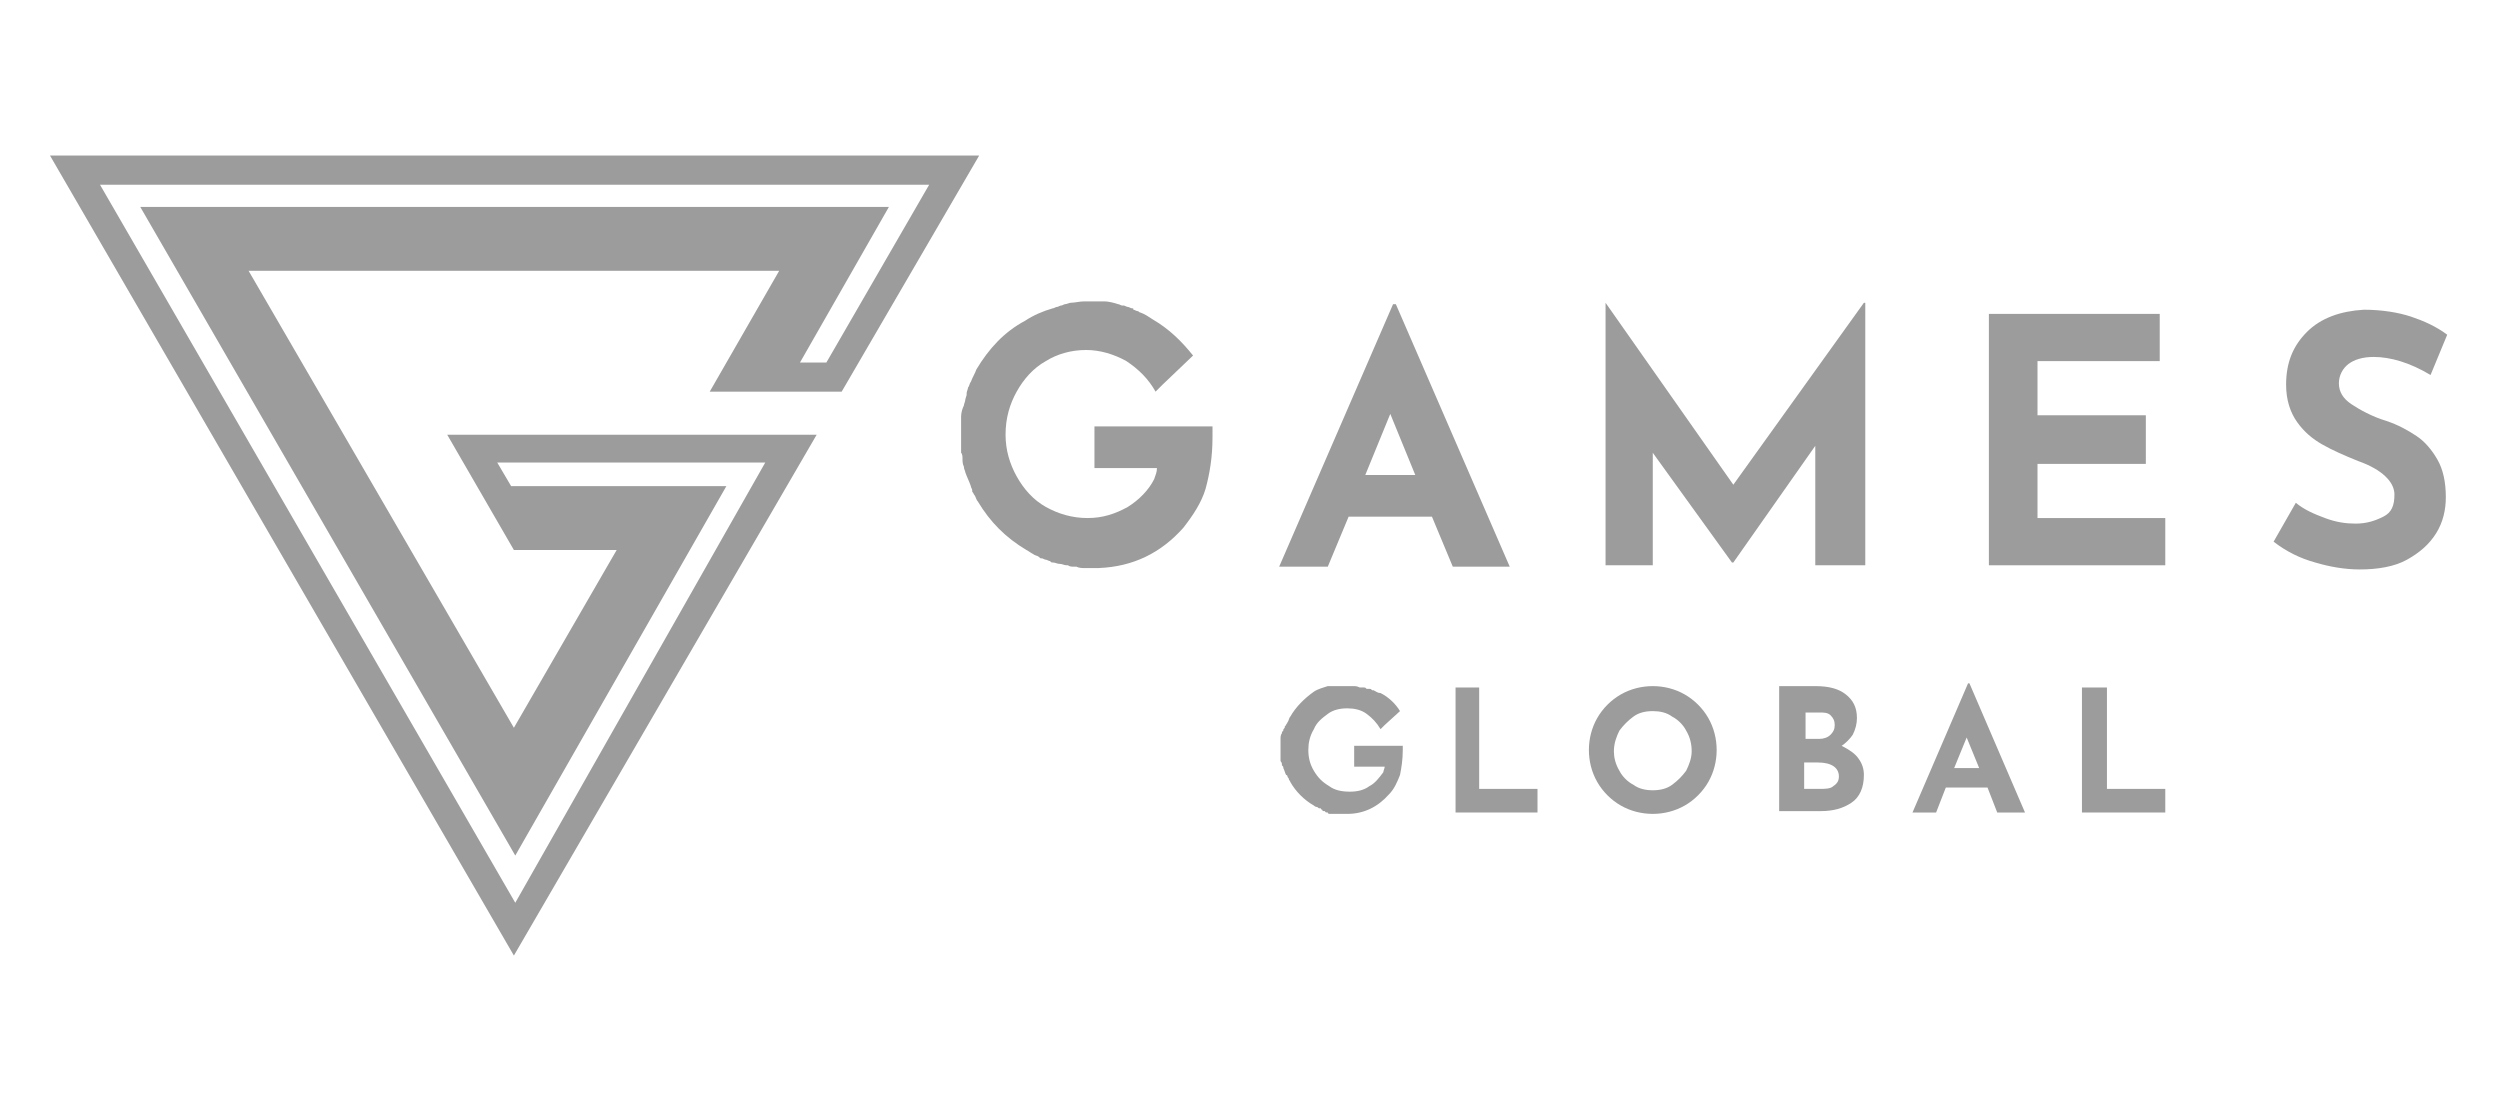 <?xml version="1.0" encoding="utf-8"?>
<!-- Generator: Adobe Illustrator 27.3.1, SVG Export Plug-In . SVG Version: 6.00 Build 0)  -->
<svg version="1.1" id="Layer_1" xmlns="http://www.w3.org/2000/svg" xmlns:xlink="http://www.w3.org/1999/xlink" x="0px" y="0px"
	 viewBox="0 0 180 80" style="enable-background:new 0 0 180 80;" xml:space="preserve">
<style type="text/css">
	.st0{fill:#9C9C9C;}
</style>
<g>
	<path class="st0" d="M87.3,30.7v0.8c0,1.4-0.2,2.6-0.5,3.7c-0.3,1-0.9,1.9-1.6,2.8c-1.6,1.8-3.6,2.8-6.1,2.9c0,0,0,0-0.1,0
		c-0.1,0-0.2,0-0.3,0c-0.1,0-0.3,0-0.4,0c-0.1,0-0.1,0-0.2,0c-0.2,0-0.4,0-0.6-0.1c-0.1,0-0.1,0-0.2,0c-0.1,0-0.3,0-0.4-0.1
		c0,0-0.1,0-0.1,0c-0.2,0-0.3-0.1-0.5-0.1c0,0,0,0,0,0c-0.2,0-0.3-0.1-0.5-0.1c-0.1,0-0.1,0-0.2-0.1c-0.1,0-0.2-0.1-0.3-0.1
		c-0.1,0-0.2-0.1-0.3-0.1c-0.1,0-0.1,0-0.2-0.1c-0.1-0.1-0.3-0.1-0.4-0.2c-0.2-0.1-0.3-0.2-0.5-0.3c-1.5-0.9-2.6-2-3.5-3.5
		c-0.1-0.1-0.1-0.2-0.2-0.4c-0.1-0.1-0.1-0.2-0.2-0.3c0,0,0-0.1,0-0.1c0-0.1-0.1-0.2-0.1-0.3c-0.1-0.3-0.3-0.7-0.4-1
		c0-0.1-0.1-0.2-0.1-0.4c-0.1-0.2-0.1-0.4-0.1-0.6c0-0.1,0-0.3-0.1-0.4c0-0.1,0-0.2,0-0.3c0-0.1,0-0.2,0-0.3v0c0-0.2,0-0.4,0-0.6v0
		c0-0.2,0-0.4,0-0.6c0,0,0,0,0-0.1c0-0.1,0-0.2,0-0.3c0-0.1,0-0.2,0-0.3c0,0,0-0.1,0-0.1c0-0.3,0.1-0.6,0.2-0.8
		c0-0.1,0.1-0.3,0.1-0.4c0-0.1,0.1-0.3,0.1-0.4c0,0,0-0.1,0-0.1c0-0.1,0.1-0.3,0.1-0.4c0.1-0.1,0.1-0.3,0.2-0.4
		c0.1-0.3,0.3-0.6,0.4-0.9c0.9-1.5,2-2.7,3.5-3.5c0.6-0.4,1.3-0.7,2-0.9c0.1,0,0.2-0.1,0.3-0.1c0.1,0,0.2-0.1,0.3-0.1
		c0.1,0,0.2-0.1,0.3-0.1c0.1,0,0.3-0.1,0.4-0.1c0,0,0,0,0,0c0.3,0,0.6-0.1,1-0.1c0.1,0,0.3,0,0.4,0c0.1,0,0.3,0,0.4,0
		c0.2,0,0.4,0,0.6,0c0.3,0,0.7,0.1,1,0.2c0.1,0,0.2,0.1,0.3,0.1c0.1,0,0.1,0,0.1,0c0.1,0,0.2,0.1,0.3,0.1c0.1,0,0.2,0.1,0.3,0.1
		c0.1,0,0.1,0,0.1,0.1c0.1,0,0.2,0.1,0.3,0.1c0.1,0,0.1,0.1,0.2,0.1c0.3,0.1,0.6,0.3,0.9,0.5c1.2,0.7,2.1,1.6,2.9,2.6l-2.2,2.1
		l-0.5,0.5c-0.5-0.9-1.2-1.6-2.1-2.2c-0.9-0.5-1.9-0.8-2.9-0.8c-1.1,0-2.1,0.3-2.9,0.8c-0.9,0.5-1.6,1.3-2.1,2.2
		c-0.5,0.9-0.8,1.9-0.8,3.1c0,1.1,0.3,2.1,0.8,3c0.5,0.9,1.2,1.7,2.1,2.2c0.9,0.5,1.9,0.8,3,0.8c1.1,0,2-0.3,2.9-0.8
		c0.8-0.5,1.5-1.2,1.9-2c0,0,0,0,0,0c0.1-0.3,0.2-0.5,0.2-0.8h-4.5v-3H87.3L87.3,30.7z"/>
	<path class="st0" d="M101.9,34.2l-1.8-4.4l-1.8,4.4H101.9L101.9,34.2z M103.1,37.2h-6l-1.5,3.6h-3.5l8.2-18.9h0.2l8.2,18.9h-4.1
		L103.1,37.2L103.1,37.2z"/>
	<polygon class="st0" points="134.3,21.8 134.3,40.7 130.7,40.7 130.7,32.1 124.8,40.5 124.7,40.5 119,32.6 119,40.7 115.6,40.7 
		115.6,21.8 115.6,21.8 124.8,34.9 134.2,21.8 134.3,21.8 	"/>
	<polygon class="st0" points="155.5,22.6 155.5,26 146.7,26 146.7,29.9 154.5,29.9 154.5,33.4 146.7,33.4 146.7,37.3 155.9,37.3 
		155.9,40.7 143.2,40.7 143.2,22.6 155.5,22.6 	"/>
	<path class="st0" d="M170.9,25.7c-0.8,0-1.4,0.2-1.8,0.5c-0.4,0.3-0.7,0.8-0.7,1.4c0,0.6,0.3,1.1,0.9,1.5c0.6,0.4,1.5,0.9,2.5,1.2
		c0.9,0.3,1.6,0.7,2.2,1.1c0.6,0.4,1.1,1,1.5,1.7c0.4,0.7,0.6,1.6,0.6,2.7c0,0.9-0.2,1.8-0.7,2.6c-0.5,0.8-1.2,1.4-2.1,1.9
		c-0.9,0.5-2.1,0.7-3.4,0.7c-1.1,0-2.2-0.2-3.2-0.5c-1.1-0.3-2.1-0.8-3-1.5l1.6-2.8c0.6,0.5,1.3,0.8,2.1,1.1
		c0.8,0.3,1.5,0.4,2.2,0.4c0.8,0,1.4-0.2,2-0.5c0.6-0.3,0.8-0.8,0.8-1.6c0-0.9-0.9-1.8-2.6-2.4c-1-0.4-1.9-0.8-2.6-1.2
		c-0.7-0.4-1.3-0.9-1.8-1.6c-0.5-0.7-0.8-1.6-0.8-2.7c0-1.6,0.5-2.8,1.5-3.8c1-1,2.4-1.5,4.1-1.6c1.3,0,2.5,0.2,3.4,0.5
		c0.9,0.3,1.8,0.7,2.6,1.3L175,27C173.5,26.1,172.1,25.7,170.9,25.7L170.9,25.7z"/>
	<path class="st0" d="M101,53.6v0.4c0,0.7-0.1,1.3-0.2,1.8c-0.2,0.5-0.4,1-0.8,1.4c-0.8,0.9-1.8,1.4-3,1.4c0,0,0,0,0,0
		c-0.1,0-0.1,0-0.2,0c-0.1,0-0.1,0-0.2,0c0,0-0.1,0-0.1,0c-0.1,0-0.2,0-0.3,0c0,0-0.1,0-0.1,0c-0.1,0-0.1,0-0.2,0c0,0,0,0-0.1,0
		c-0.1,0-0.2,0-0.2-0.1c0,0,0,0,0,0c-0.1,0-0.2,0-0.2-0.1c0,0-0.1,0-0.1,0c0,0-0.1,0-0.1-0.1c0,0-0.1,0-0.1-0.1c0,0-0.1,0-0.1,0
		c-0.1,0-0.1-0.1-0.2-0.1c-0.1,0-0.2-0.1-0.2-0.1c-0.7-0.4-1.3-1-1.7-1.7c0-0.1-0.1-0.1-0.1-0.2c0-0.1-0.1-0.1-0.1-0.2c0,0,0,0,0,0
		c0,0,0-0.1-0.1-0.1c-0.1-0.2-0.1-0.3-0.2-0.5c0-0.1,0-0.1-0.1-0.2c0-0.1,0-0.2-0.1-0.3c0-0.1,0-0.1,0-0.2c0-0.1,0-0.1,0-0.2
		c0-0.1,0-0.1,0-0.2v0c0-0.1,0-0.2,0-0.3v0c0-0.1,0-0.2,0-0.3c0,0,0,0,0,0c0-0.1,0-0.1,0-0.2c0-0.1,0-0.1,0-0.2c0,0,0,0,0,0
		c0-0.1,0-0.3,0.1-0.4c0-0.1,0-0.1,0.1-0.2c0-0.1,0-0.1,0.1-0.2c0,0,0,0,0,0c0-0.1,0-0.1,0.1-0.2c0-0.1,0.1-0.1,0.1-0.2
		c0.1-0.1,0.1-0.3,0.2-0.4c0.4-0.7,1-1.3,1.7-1.8c0.3-0.2,0.7-0.3,1-0.4c0,0,0.1,0,0.1,0c0.1,0,0.1,0,0.1,0c0.1,0,0.1,0,0.2,0
		c0.1,0,0.1,0,0.2,0c0,0,0,0,0,0c0.2,0,0.3,0,0.5,0c0.1,0,0.1,0,0.2,0c0.1,0,0.1,0,0.2,0c0.1,0,0.2,0,0.3,0c0.2,0,0.3,0,0.5,0.1
		c0.1,0,0.1,0,0.2,0c0,0,0,0,0.1,0c0.1,0,0.1,0,0.2,0.1c0,0,0.1,0,0.1,0c0,0,0.1,0,0.1,0c0.1,0,0.1,0,0.2,0.1c0,0,0.1,0,0.1,0
		c0.2,0.1,0.3,0.2,0.5,0.2c0.6,0.3,1.1,0.8,1.4,1.3l-1.1,1l-0.3,0.3c-0.3-0.5-0.6-0.8-1-1.1c-0.4-0.3-0.9-0.4-1.4-0.4
		c-0.5,0-1,0.1-1.4,0.4c-0.4,0.3-0.8,0.6-1,1.1c-0.3,0.5-0.4,1-0.4,1.5c0,0.5,0.1,1,0.4,1.5c0.3,0.5,0.6,0.8,1.1,1.1
		c0.4,0.3,0.9,0.4,1.5,0.4c0.5,0,1-0.1,1.4-0.4c0.4-0.2,0.7-0.6,1-1c0,0,0,0,0,0c0-0.1,0.1-0.3,0.1-0.4h-2.2v-1.5H101L101,53.6z"/>
	<polygon class="st0" points="106.5,49.5 106.5,56.8 110.7,56.8 110.7,58.5 104.8,58.5 104.8,49.5 106.5,49.5 	"/>
	<path class="st0" d="M116.6,55.5c0.2,0.4,0.6,0.8,1,1c0.4,0.3,0.9,0.4,1.4,0.4c0.5,0,1-0.1,1.4-0.4c0.4-0.3,0.7-0.6,1-1
		c0.2-0.4,0.4-0.9,0.4-1.4c0-0.5-0.1-1-0.4-1.5c-0.2-0.4-0.6-0.8-1-1c-0.4-0.3-0.9-0.4-1.4-0.4c-0.5,0-1,0.1-1.4,0.4
		c-0.4,0.3-0.7,0.6-1,1c-0.2,0.4-0.4,0.9-0.4,1.5C116.2,54.5,116.3,55,116.6,55.5L116.6,55.5z M115,51.7c0.4-0.7,1-1.3,1.7-1.7
		c0.7-0.4,1.5-0.6,2.3-0.6c0.8,0,1.6,0.2,2.3,0.6c0.7,0.4,1.3,1,1.7,1.7c0.4,0.7,0.6,1.5,0.6,2.3c0,0.8-0.2,1.6-0.6,2.3
		c-0.4,0.7-1,1.3-1.7,1.7c-0.7,0.4-1.5,0.6-2.3,0.6c-0.8,0-1.6-0.2-2.3-0.6c-0.7-0.4-1.3-1-1.7-1.7c-0.4-0.7-0.6-1.5-0.6-2.3
		C114.4,53.2,114.6,52.4,115,51.7L115,51.7z"/>
	<path class="st0" d="M132,56.6c0.3-0.2,0.4-0.4,0.4-0.7c0-0.6-0.5-1-1.5-1h-1v1.9h1.1C131.4,56.8,131.8,56.8,132,56.6L132,56.6z
		 M129.9,53.2h1.1c0.3,0,0.6-0.1,0.8-0.3c0.2-0.2,0.3-0.4,0.3-0.7c0-0.3-0.1-0.5-0.3-0.7c-0.2-0.2-0.5-0.2-0.8-0.2h-1V53.2
		L129.9,53.2z M133.8,54.6c0.3,0.4,0.4,0.8,0.4,1.2c0,0.9-0.3,1.6-0.9,2c-0.6,0.4-1.3,0.6-2.2,0.6h-3v-9h2.6c1,0,1.7,0.2,2.2,0.6
		c0.5,0.4,0.8,0.9,0.8,1.7c0,0.4-0.1,0.8-0.3,1.2c-0.2,0.3-0.5,0.6-0.8,0.8C133.2,54,133.6,54.3,133.8,54.6L133.8,54.6z"/>
	<path class="st0" d="M142.5,55.3l-0.9-2.2l-0.9,2.2H142.5L142.5,55.3z M143.1,56.7h-3l-0.7,1.8h-1.7l4-9.3h0.1l4,9.3h-2L143.1,56.7
		L143.1,56.7z"/>
	<polygon class="st0" points="151.7,49.5 151.7,56.8 155.9,56.8 155.9,58.5 149.9,58.5 149.9,49.5 151.7,49.5 	"/>
	<path class="st0" d="M60.6,28.2l9.9-17l-66.9,0l33.4,57.6l21.8-37.5l-26.6,0l4.8,8.3h7.4l-7.4,12.8L17.9,19.5l38.2,0l-5,8.7H60.6z
		 M10.1,14.9l27,46.7l15.2-26.6l-15.5,0l-1-1.7l19.3,0L37.1,65L7.2,13.3h59.7l-7.4,12.8l-1.9,0L64,14.9H10.1z"/>
</g>
</svg>
